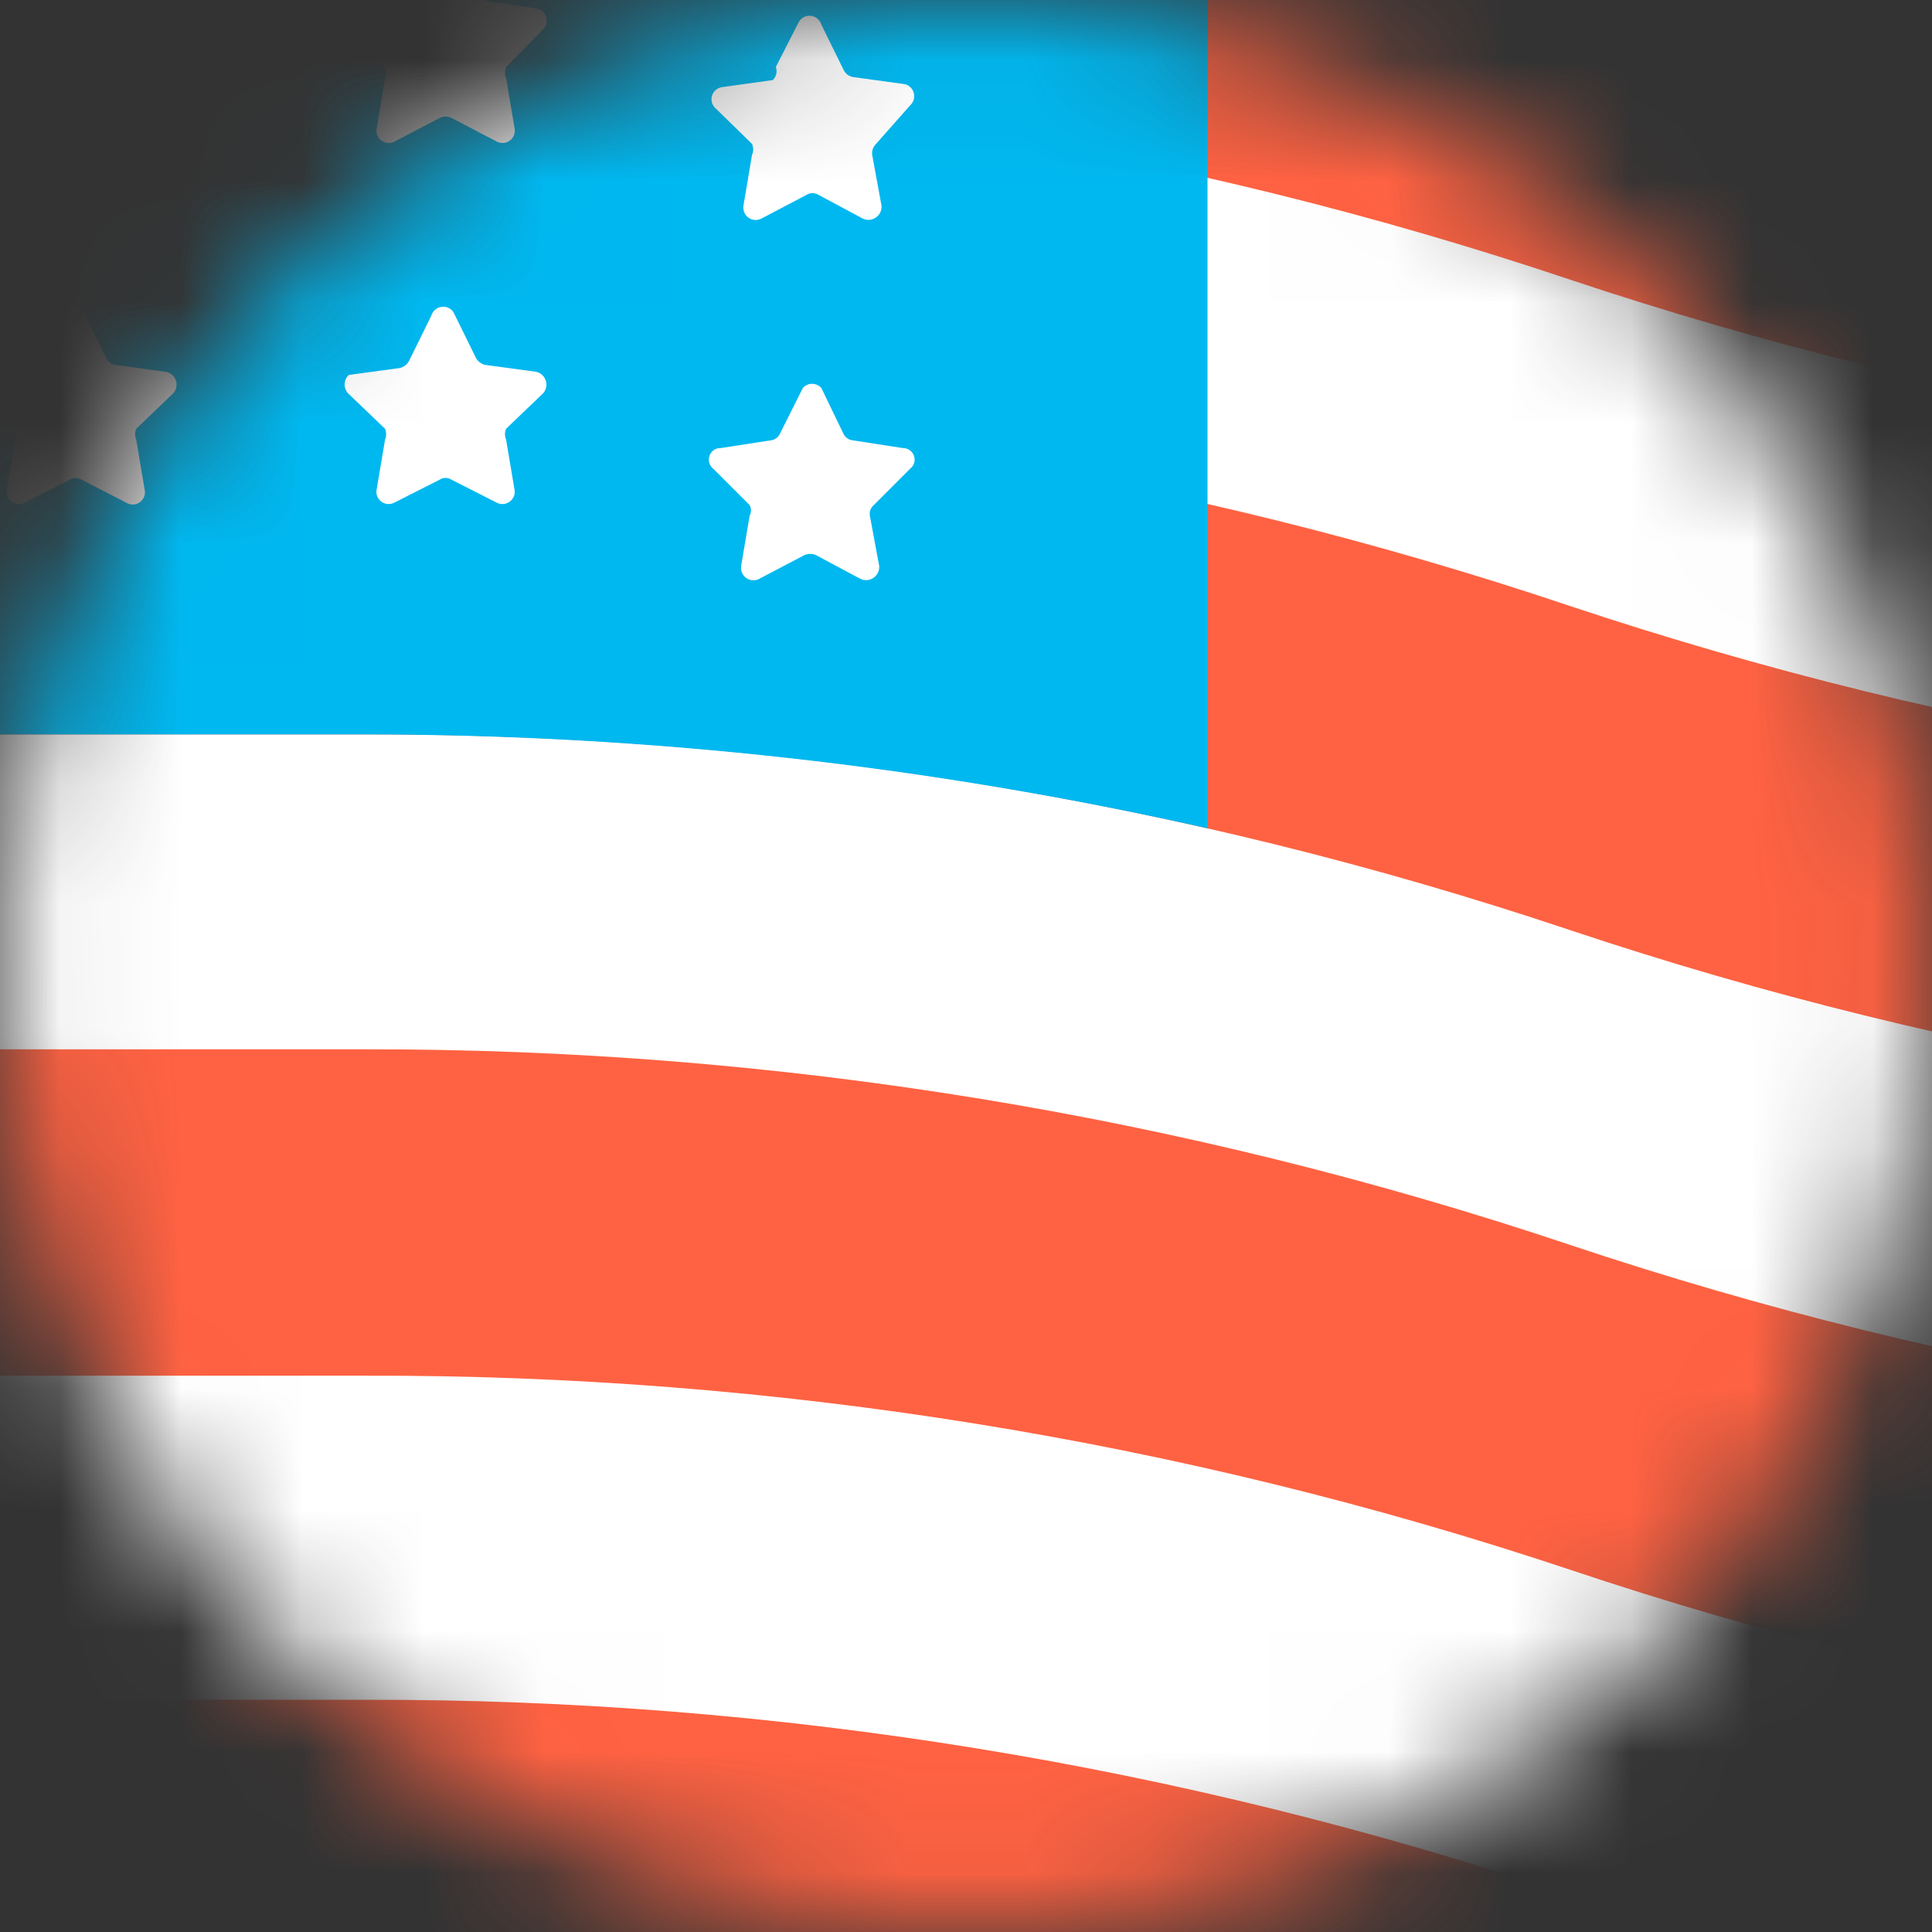<svg viewBox="0 0 16 16" fill="none" xmlns="http://www.w3.org/2000/svg">
<rect x="0" y="0" width="16" height="16" fill="#333333" stroke="none"/>
<mask id="mask0_6795_12303" style="mask-type:alpha" maskUnits="userSpaceOnUse" x="0" y="0">
<circle cx="8" cy="8" r="8" fill="#D9D9D9"/>
</mask>
<g mask="url(#mask0_6795_12303)">
<path d="M13 -0.382C9.784 -1.458 6.415 -2.003 3.023 -1.995H-1.291C-1.634 -2.037 -1.947 -1.8 -2 -1.46V16.232C-1.95 16.575 -1.636 16.815 -1.291 16.774H3.023C6.416 16.772 9.786 17.323 13 18.406C16.217 19.475 19.587 20.014 22.977 20H27.291C27.681 20 28 19.764 28 19.464V1.773C27.947 1.432 27.634 1.195 27.291 1.237H22.977C19.585 1.246 16.215 0.699 13 -0.382Z" fill="white"/>
<path d="M28 3.927H22.977C19.585 3.935 16.216 3.39 13 2.315C9.785 1.236 6.415 0.689 3.023 0.695H-2V-1.46C-1.947 -1.8 -1.634 -2.037 -1.291 -1.995H3.023C6.415 -2.003 9.784 -1.458 13 -0.382C16.215 0.699 19.585 1.246 22.977 1.237H27.291C27.634 1.195 27.947 1.432 28 1.773V3.927Z" fill="#FF6242"/>
<path d="M28 6.624H22.977C19.586 6.634 16.216 6.091 13 5.018C9.785 3.937 6.415 3.388 3.023 3.392H-2V6.082H3.023C6.415 6.077 9.785 6.624 13 7.702C16.216 8.778 19.585 9.322 22.977 9.315H28V6.624Z" fill="#FF6242"/>
<path d="M28 11.922H22.977C19.585 11.93 16.216 11.385 13 10.309C9.785 9.231 6.415 8.684 3.023 8.69H-2V11.393H3.023C6.414 11.383 9.784 11.926 13 12.999C16.215 14.078 19.585 14.624 22.977 14.619H28V11.922Z" fill="#FF6242"/>
<path d="M27.291 20C27.681 20 28 19.764 28 19.464V17.309H22.977C19.585 17.317 16.216 16.772 13 15.696C9.786 14.615 6.415 14.068 3.023 14.077H-2V16.232C-1.95 16.575 -1.636 16.815 -1.291 16.774H3.023C6.416 16.772 9.786 17.323 13 18.406C16.217 19.475 19.587 20.014 22.977 20H27.291Z" fill="#FF6242"/>
<path d="M10 -1.217C7.71 -1.734 5.371 -1.995 3.023 -1.995H-1.291C-1.634 -2.037 -1.947 -1.8 -2 -1.46V6.082H3.023C5.371 6.083 7.71 6.344 10 6.86V-1.217Z" fill="#00B8F0"/>
<path d="M0.693 -0.427L0.878 -0.051C0.893 -0.02 0.921 0.001 0.955 0.007L1.376 0.07C1.454 0.082 1.49 0.174 1.44 0.235C1.438 0.238 1.436 0.24 1.434 0.243L1.127 0.555C1.115 0.586 1.115 0.62 1.127 0.651L1.198 1.065C1.205 1.148 1.12 1.208 1.044 1.173L0.674 0.976C0.644 0.963 0.609 0.963 0.578 0.976L0.202 1.173C0.132 1.209 0.049 1.155 0.054 1.077C0.054 1.073 0.054 1.069 0.055 1.065L0.125 0.651C0.14 0.62 0.14 0.585 0.125 0.555L-0.175 0.262C-0.23 0.206 -0.203 0.111 -0.127 0.092C-0.124 0.091 -0.121 0.09 -0.117 0.09L0.298 0.026C0.333 0.02 0.363 -0.001 0.38 -0.032L0.566 -0.408C0.598 -0.444 0.652 -0.452 0.693 -0.427Z" fill="white"/>
<path d="M3.758 -0.427L3.943 -0.051C3.959 -0.021 3.987 -0.001 4.019 0.007L4.441 0.07C4.518 0.082 4.554 0.174 4.505 0.235C4.503 0.238 4.5 0.24 4.498 0.242L4.192 0.555C4.179 0.585 4.179 0.62 4.192 0.65L4.262 1.065C4.275 1.142 4.2 1.205 4.126 1.178C4.122 1.177 4.119 1.175 4.115 1.173L3.738 0.976C3.708 0.962 3.673 0.962 3.643 0.976L3.266 1.173C3.196 1.209 3.114 1.155 3.118 1.077C3.118 1.073 3.119 1.069 3.119 1.065L3.189 0.65C3.202 0.62 3.202 0.585 3.189 0.555L2.883 0.262C2.828 0.205 2.855 0.111 2.931 0.091C2.934 0.091 2.937 0.09 2.941 0.089L3.362 0.026C3.395 0.019 3.422 -0.002 3.438 -0.032L3.624 -0.408C3.657 -0.447 3.714 -0.455 3.758 -0.427Z" fill="white"/>
<path d="M6.802 0.204L6.987 0.58C7.002 0.611 7.03 0.632 7.064 0.638L7.479 0.695C7.557 0.702 7.598 0.792 7.552 0.856C7.548 0.862 7.542 0.868 7.536 0.874L7.255 1.192C7.231 1.215 7.219 1.248 7.223 1.282L7.3 1.702C7.308 1.785 7.223 1.845 7.147 1.811L6.777 1.613C6.747 1.595 6.71 1.595 6.681 1.613L6.304 1.811C6.234 1.846 6.152 1.793 6.156 1.714C6.156 1.71 6.157 1.706 6.157 1.702L6.228 1.282C6.241 1.253 6.241 1.221 6.228 1.192L5.928 0.899C5.868 0.848 5.887 0.751 5.961 0.726C5.969 0.723 5.977 0.721 5.985 0.721L6.4 0.663C6.429 0.635 6.439 0.593 6.425 0.555L6.617 0.179C6.658 0.112 6.756 0.115 6.794 0.184C6.797 0.19 6.8 0.197 6.802 0.204Z" fill="white"/>
<path d="M0.694 2.589L0.879 2.965C0.893 2.995 0.922 3.017 0.955 3.022L1.377 3.08C1.458 3.097 1.49 3.196 1.434 3.258L1.128 3.551C1.116 3.58 1.116 3.612 1.128 3.641L1.198 4.055C1.215 4.132 1.142 4.198 1.067 4.173C1.059 4.171 1.052 4.168 1.045 4.163L0.675 3.972C0.645 3.954 0.608 3.954 0.579 3.972L0.202 4.163C0.132 4.199 0.05 4.145 0.054 4.067C0.054 4.063 0.055 4.059 0.055 4.055L0.126 3.641C0.139 3.612 0.139 3.579 0.126 3.551L-0.174 3.258C-0.217 3.216 -0.217 3.147 -0.174 3.105L0.234 3.022C0.269 3.017 0.3 2.996 0.317 2.965L0.502 2.589C0.53 2.515 0.627 2.499 0.677 2.559C0.684 2.568 0.69 2.578 0.694 2.589Z" fill="white"/>
<path d="M3.757 2.589L3.942 2.965C3.958 2.994 3.986 3.015 4.019 3.022L4.44 3.079C4.521 3.097 4.553 3.196 4.497 3.258L4.191 3.551C4.179 3.58 4.179 3.612 4.191 3.64L4.261 4.055C4.275 4.132 4.199 4.195 4.125 4.168C4.122 4.167 4.118 4.165 4.114 4.163L3.738 3.972C3.709 3.953 3.671 3.953 3.642 3.972L3.265 4.163C3.195 4.199 3.113 4.145 3.117 4.067C3.118 4.063 3.118 4.059 3.119 4.055L3.189 3.64C3.201 3.612 3.201 3.58 3.189 3.551L2.883 3.258C2.842 3.214 2.845 3.145 2.889 3.105L3.31 3.048C3.343 3.04 3.371 3.02 3.387 2.99L3.572 2.614C3.594 2.539 3.689 2.515 3.744 2.571C3.749 2.576 3.753 2.582 3.757 2.589Z" fill="white"/>
<path d="M6.802 3.213L6.987 3.596C7.002 3.625 7.031 3.644 7.064 3.647L7.479 3.711C7.552 3.711 7.598 3.79 7.562 3.854C7.555 3.865 7.546 3.875 7.536 3.883L7.236 4.183C7.21 4.205 7.198 4.238 7.204 4.272L7.281 4.686C7.288 4.769 7.203 4.829 7.128 4.795L6.757 4.597C6.727 4.584 6.692 4.584 6.662 4.597L6.285 4.795C6.215 4.83 6.133 4.776 6.137 4.698C6.137 4.694 6.138 4.69 6.138 4.686L6.208 4.272C6.223 4.244 6.223 4.21 6.208 4.183L5.908 3.883C5.85 3.839 5.861 3.747 5.928 3.718C5.94 3.713 5.953 3.711 5.966 3.711L6.381 3.647C6.413 3.644 6.442 3.625 6.457 3.596L6.649 3.213C6.69 3.167 6.761 3.167 6.802 3.213Z" fill="white"/>
</g>
</svg>
